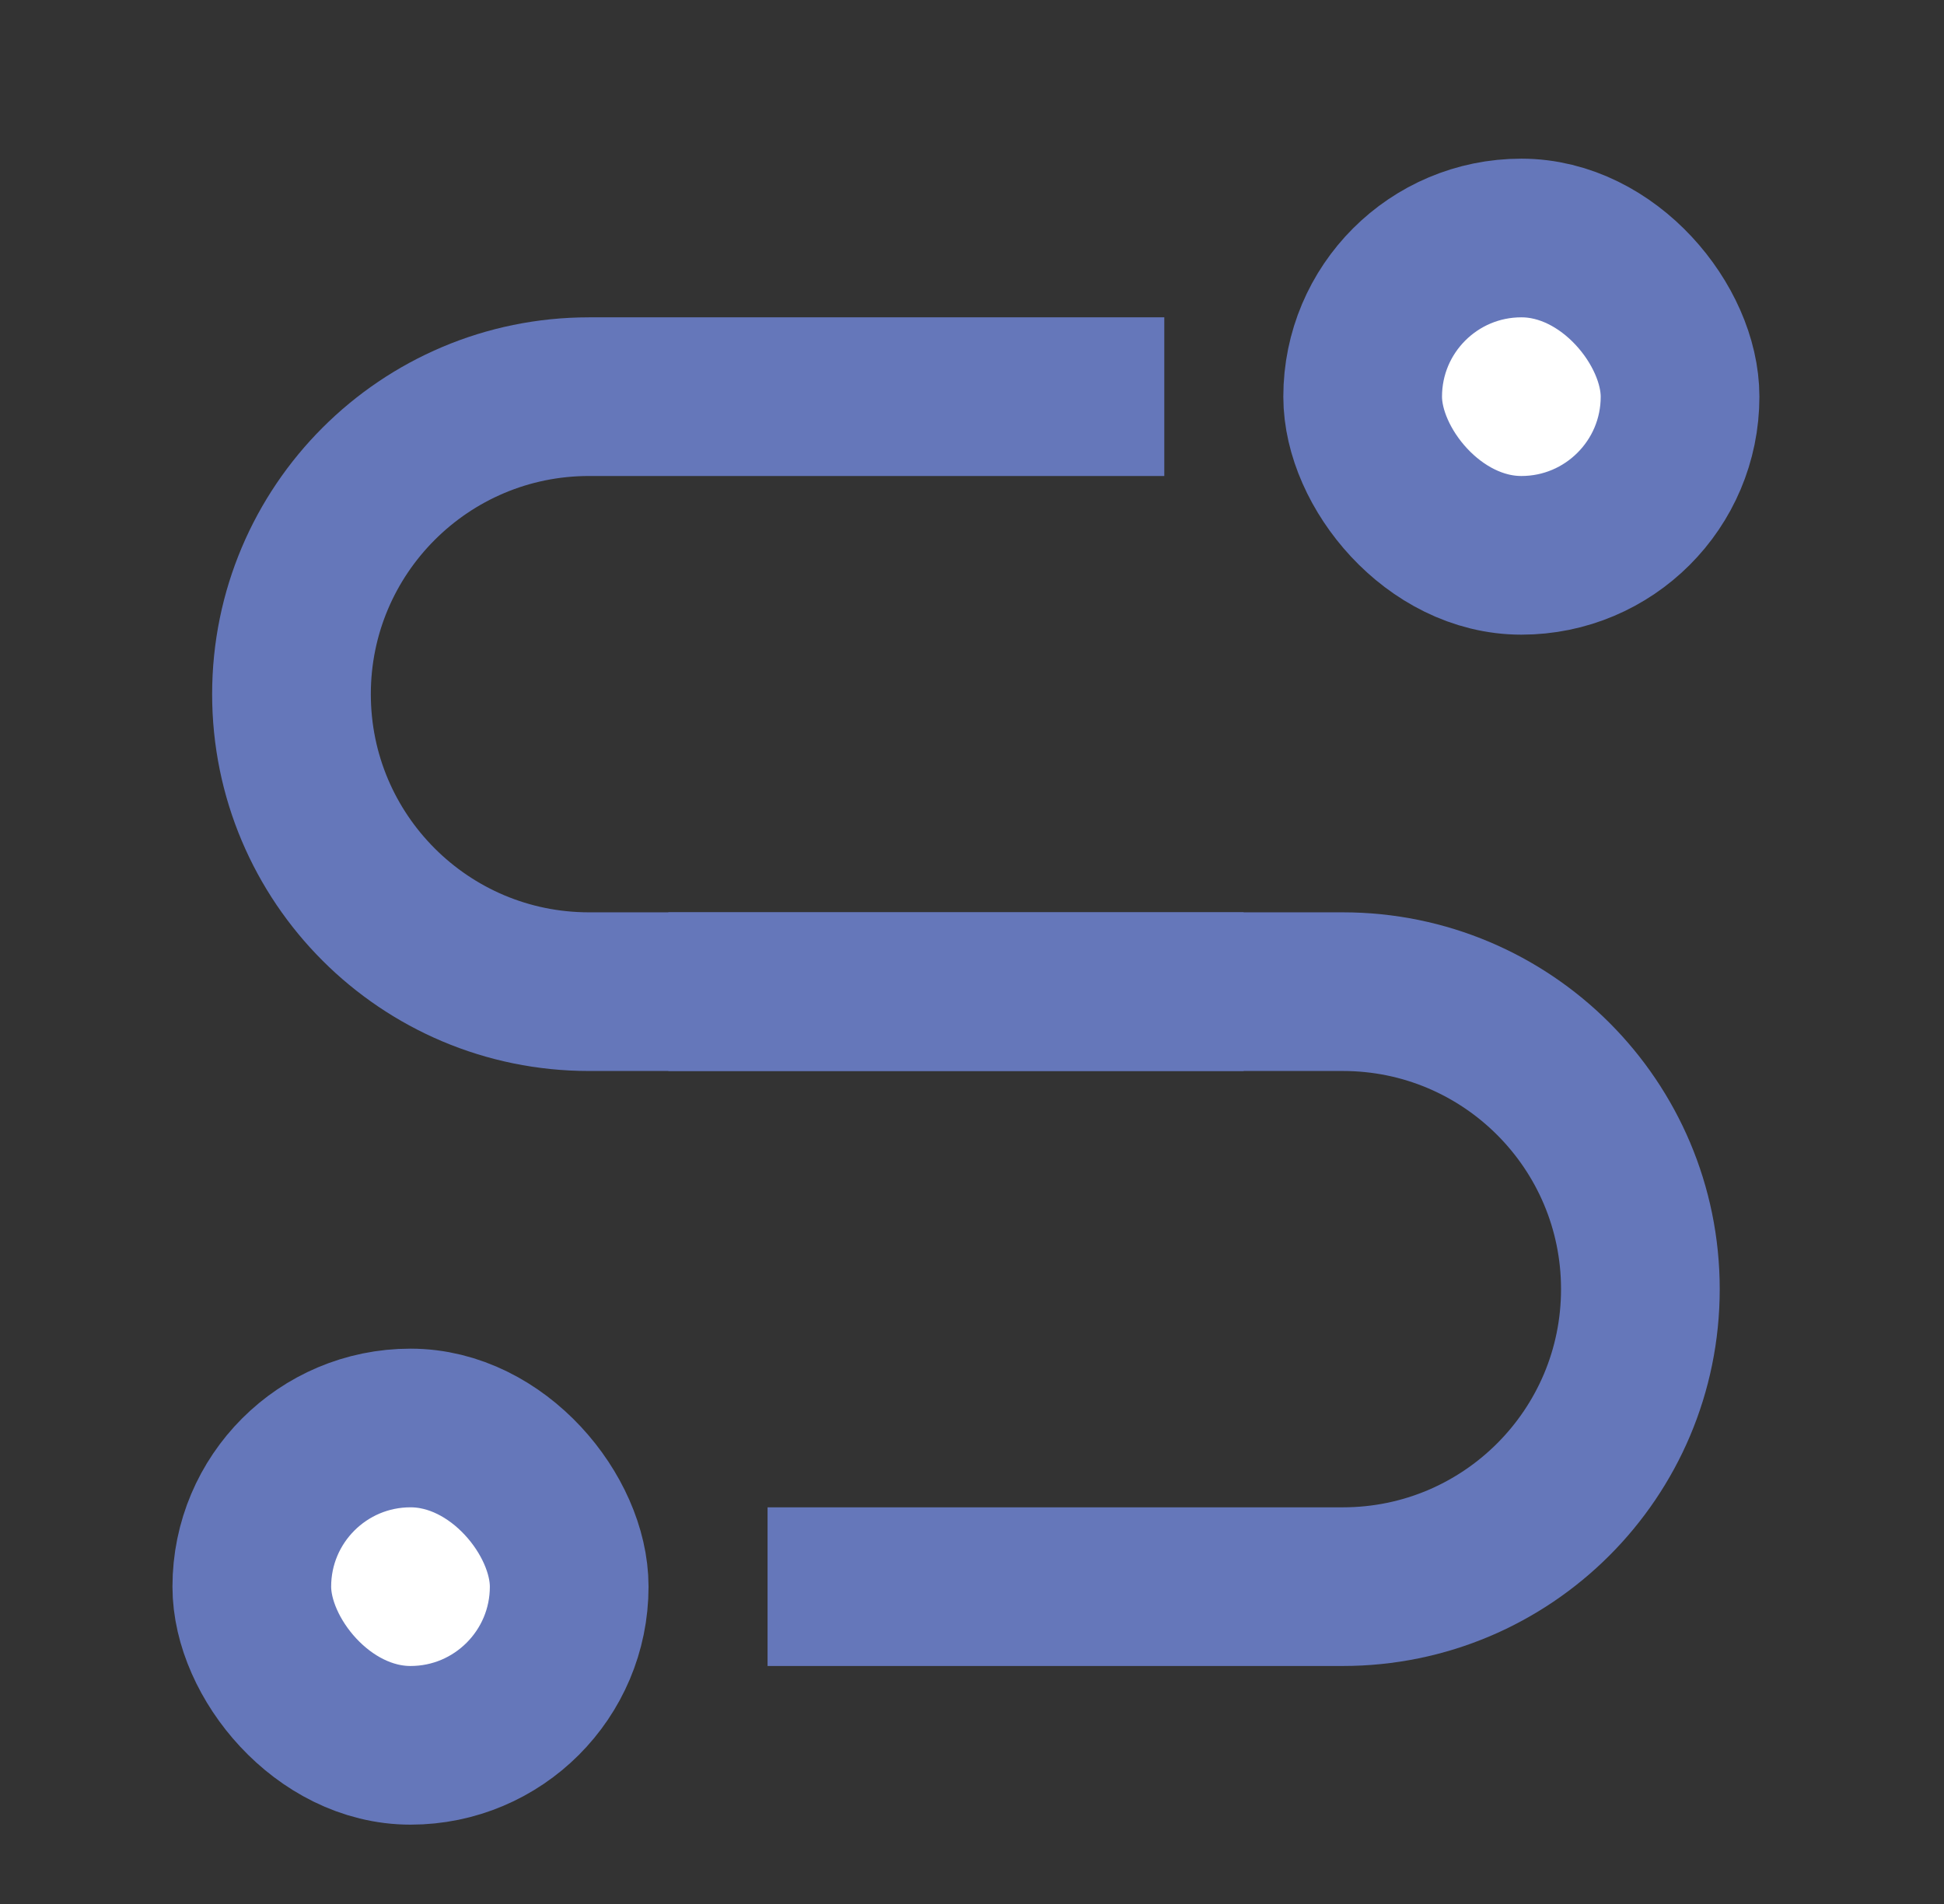 <svg xmlns="http://www.w3.org/2000/svg" width="49" height="48" viewBox="0 0 49 48" fill="none"><rect x="0" y="0" width="49" height="48" fill="#333333" stroke="none"/><rect x="6.347" y="36" width="8" height="8" rx="4" fill="white" stroke="#6577BA" stroke-width="4"></rect><rect x="34.347" y="6" width="8" height="8" rx="4" fill="white" stroke="#6577BA" stroke-width="4"></rect><path d="M29.347 10H14.847C10.705 10 7.347 13.358 7.347 17.5V17.5C7.347 21.642 10.705 25 14.847 25H31.347" stroke="#6577BA" stroke-width="4"></path><path d="M19.347 40H33.847C37.989 40 41.347 36.642 41.347 32.5V32.5C41.347 28.358 37.989 25 33.847 25H16.847" stroke="#6577BA" stroke-width="4"></path></svg>